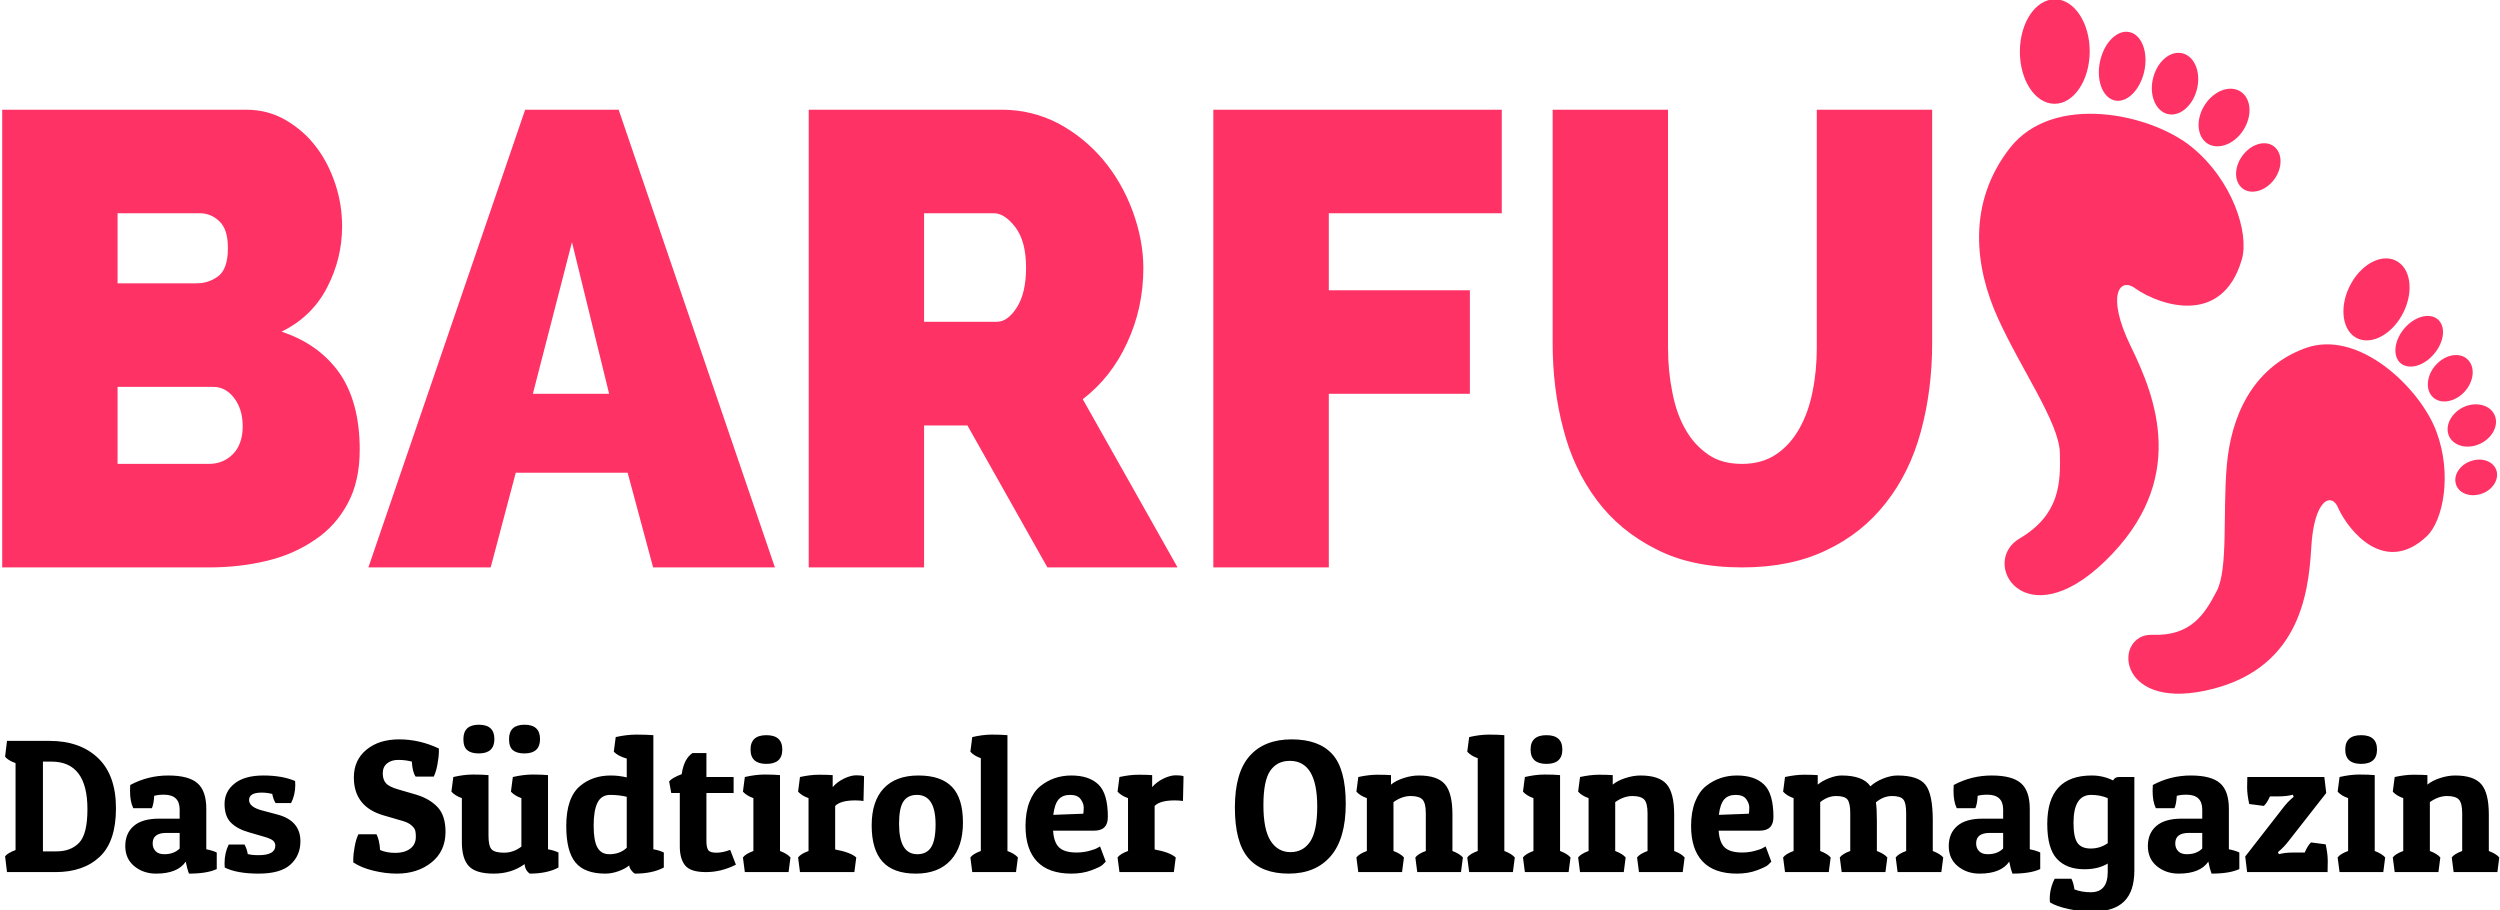<?xml version="1.0" encoding="utf-8"?>
<svg id="Untitled-Seite%201" viewBox="0 0 423 154" style="background-color:#ffffff00" version="1.1"
	xmlns="http://www.w3.org/2000/svg" xmlns:xlink="http://www.w3.org/1999/xlink" xml:space="preserve"
	x="0px" y="0px" width="423px" height="154px">
	<path d="M 384.521 30.705 C 386.107 28.856 386.326 26.31 384.998 24.982 C 383.671 23.677 381.3 24.134 379.711 25.984 C 378.101 27.833 377.884 30.379 379.211 31.685 C 380.537 32.991 382.932 32.533 384.521 30.705 ZM 379.298 22.415 C 381.017 20.108 381.06 17.105 379.406 15.713 C 377.753 14.321 375.033 15.06 373.313 17.367 C 371.616 19.651 371.552 22.655 373.204 24.069 C 374.858 25.44 377.601 24.7 379.298 22.415 ZM 371.659 15.343 C 372.465 12.536 371.485 9.729 369.463 9.076 C 367.461 8.424 365.175 10.143 364.37 12.972 C 363.565 15.756 364.544 18.563 366.568 19.238 C 368.57 19.891 370.854 18.15 371.659 15.343 ZM 362.782 12.188 C 363.522 9.011 362.478 6.008 360.432 5.463 C 358.386 4.898 356.124 7.031 355.362 10.207 C 354.621 13.385 355.666 16.41 357.712 16.975 C 359.758 17.519 362.021 15.386 362.782 12.188 ZM 353.577 8.728 C 353.6 3.875 350.967 -0.106 347.702 -0.128 C 344.438 -0.128 341.784 3.788 341.763 8.685 C 341.74 13.58 344.352 17.541 347.615 17.562 C 350.88 17.584 353.556 13.624 353.577 8.728 ZM 361.434 48.896 C 365.502 51.682 376.012 55.273 379.319 43.892 C 380.603 39.453 377.753 30.487 370.812 24.852 C 363.892 19.217 347.42 15.669 340.087 25.026 C 332.774 34.383 334.147 45.241 338.041 53.814 C 341.914 62.388 348.378 71.483 348.529 76.575 C 348.66 81.645 348.573 87.063 341.719 91.111 C 334.865 95.135 342.566 108.105 356.166 94.962 C 370.31 81.276 364.763 67.262 360.519 58.58 C 356.275 49.876 358.67 46.699 361.434 48.896 ZM 419.749 83.582 C 421.643 83.016 422.839 81.275 422.426 79.687 C 421.989 78.143 420.118 77.358 418.204 77.968 C 416.289 78.556 415.092 80.295 415.527 81.863 C 415.94 83.408 417.834 84.191 419.749 83.582 ZM 419.356 75.205 C 421.533 74.334 422.795 72.179 422.164 70.416 C 421.533 68.654 419.269 67.915 417.094 68.763 C 414.94 69.655 413.678 71.788 414.288 73.572 C 414.918 75.335 417.203 76.075 419.356 75.205 ZM 416.746 66.544 C 418.466 64.89 418.9 62.431 417.703 61.017 C 416.528 59.603 414.157 59.798 412.438 61.452 C 410.719 63.084 410.262 65.586 411.458 67.001 C 412.634 68.394 415.005 68.197 416.746 66.544 ZM 411.589 60.168 C 413.438 58.21 413.917 55.555 412.655 54.206 C 411.394 52.878 408.892 53.358 407.063 55.294 C 405.213 57.252 404.756 59.929 405.997 61.278 C 407.26 62.605 409.762 62.127 411.589 60.168 ZM 406.367 53.401 C 408.368 49.898 408.086 45.807 405.736 44.305 C 403.386 42.76 399.86 44.371 397.858 47.874 C 395.836 51.42 396.118 55.511 398.469 57.035 C 400.817 58.536 404.365 56.926 406.367 53.401 ZM 395.661 86.04 C 397.468 89.935 403.581 97.399 410.632 90.718 C 413.352 88.108 414.961 80.295 412.241 73.028 C 409.544 65.739 399.1 55.555 390.003 58.928 C 380.887 62.3 377.47 70.765 376.773 78.751 C 376.077 86.758 377.035 96.311 375.055 100.032 C 373.096 103.775 370.812 107.648 364.218 107.409 C 357.625 107.126 357.908 120.05 373.074 116.874 C 388.872 113.545 390.591 100.836 391.069 92.613 C 391.526 84.365 394.573 83.19 395.661 86.04 ZM 289.017 76.901 C 287.45 75.813 286.144 74.399 285.144 72.593 C 284.12 70.809 283.402 68.72 282.946 66.304 C 282.467 63.933 282.228 61.408 282.228 58.841 L 282.228 18.564 L 262.709 18.564 L 262.709 58.036 C 262.709 63.17 263.296 68.002 264.515 72.593 C 265.69 77.184 267.604 81.188 270.216 84.67 C 272.806 88.129 276.135 90.871 280.204 92.915 C 284.229 95.005 289.082 96.006 294.761 96.006 C 300.244 96.006 304.966 95.049 309.036 93.09 C 313.083 91.176 316.434 88.499 319.089 85.084 C 321.765 81.689 323.746 77.684 325.007 73.028 C 326.269 68.394 326.922 63.389 326.922 58.036 L 326.922 18.564 L 307.403 18.564 L 307.403 58.841 C 307.403 61.408 307.164 63.933 306.685 66.26 C 306.228 68.589 305.488 70.678 304.466 72.484 C 303.443 74.312 302.159 75.769 300.549 76.857 C 298.938 77.946 297.024 78.49 294.761 78.49 C 292.498 78.49 290.562 77.989 289.017 76.901 ZM 224.835 96.006 L 224.835 66.631 L 248.705 66.631 L 248.705 49.114 L 224.835 49.114 L 224.835 36.081 L 254.101 36.081 L 254.101 18.563 L 205.295 18.563 L 205.295 96.006 L 224.835 96.006 ZM 156.354 36.081 L 168.17 36.081 C 169.387 36.081 170.606 36.885 171.825 38.474 C 173 40.062 173.61 42.303 173.61 45.262 C 173.61 48.2 173.066 50.442 172.042 52.03 C 170.998 53.663 169.866 54.446 168.691 54.446 L 156.354 54.446 L 156.354 36.081 ZM 156.354 96.006 L 156.354 71.984 L 163.687 71.984 L 177.221 96.006 L 199.242 96.006 L 183.205 67.545 C 186.404 65.086 188.929 61.909 190.712 57.992 C 192.519 54.119 193.454 49.898 193.454 45.393 C 193.454 42.151 192.823 38.931 191.626 35.667 C 190.408 32.424 188.754 29.53 186.643 27.028 C 184.533 24.526 182.03 22.48 179.093 20.893 C 176.155 19.369 172.957 18.563 169.518 18.563 L 136.835 18.563 L 136.835 96.006 L 156.354 96.006 ZM 103.064 66.631 L 90.161 66.631 L 96.776 40.976 L 103.064 66.631 ZM 83.023 96.006 L 87.267 79.991 L 106.198 79.991 L 110.506 96.006 L 131.112 96.006 L 104.675 18.563 L 88.856 18.563 L 62.331 96.006 L 83.023 96.006 ZM 33.84 36.081 C 35.081 36.081 36.213 36.559 37.148 37.473 C 38.105 38.387 38.562 39.889 38.562 41.977 C 38.562 44.393 37.974 45.981 36.886 46.764 C 35.777 47.569 34.581 47.939 33.252 47.939 L 19.893 47.939 L 19.893 36.081 L 33.84 36.081 ZM 39.39 76.857 C 38.302 77.946 36.93 78.49 35.363 78.49 L 19.893 78.49 L 19.893 65.456 L 36.06 65.456 C 37.518 65.456 38.715 66.131 39.65 67.392 C 40.608 68.676 41.065 70.265 41.065 72.136 C 41.065 74.181 40.477 75.769 39.39 76.857 ZM 57.319 62.954 C 54.969 59.711 51.705 57.448 47.637 56.121 C 51.053 54.446 53.599 51.987 55.317 48.701 C 57.036 45.393 57.885 41.934 57.885 38.3 C 57.885 35.884 57.515 33.469 56.731 31.119 C 55.949 28.791 54.881 26.659 53.468 24.831 C 52.075 22.981 50.334 21.48 48.354 20.326 C 46.352 19.151 44.111 18.564 41.653 18.564 L 0.374 18.564 L 0.374 96.006 L 35.363 96.006 C 38.802 96.006 42.087 95.636 45.22 94.876 C 48.31 94.134 51.009 92.915 53.359 91.284 C 55.709 89.718 57.537 87.629 58.864 85.126 C 60.213 82.624 60.866 79.578 60.866 76.075 C 60.866 70.591 59.648 66.218 57.319 62.954 Z" fill="#ff3265"/>
	<path d="M 405.181 131.47 L 404.859 133.949 C 405.288 134.42 405.878 134.785 406.629 135.042 L 406.629 143.987 C 405.749 144.309 405.16 144.673 404.859 145.081 L 405.181 147.559 L 412.583 147.559 L 412.903 145.081 C 412.56 144.673 411.971 144.309 411.134 143.987 L 411.134 135.717 C 412.099 135.032 413.065 134.687 414.029 134.687 C 414.995 134.687 415.666 134.886 416.04 135.284 C 416.416 135.68 416.604 136.458 416.604 137.616 L 416.604 143.987 C 415.724 144.309 415.135 144.673 414.834 145.081 L 415.155 147.559 L 422.558 147.559 L 422.878 145.081 C 422.535 144.673 421.945 144.309 421.109 143.987 L 421.109 137.809 C 421.109 135.385 420.685 133.68 419.838 132.693 C 418.99 131.707 417.516 131.213 415.414 131.213 C 414.598 131.213 413.746 131.358 412.856 131.648 C 411.966 131.937 411.252 132.306 410.716 132.757 L 410.716 131.149 C 410.093 131.107 409.312 131.084 408.367 131.084 C 407.423 131.084 406.36 131.213 405.181 131.47 ZM 395.852 131.47 L 395.529 133.949 C 395.959 134.42 396.549 134.785 397.3 135.042 L 397.3 143.986 C 396.419 144.308 395.829 144.673 395.529 145.081 L 395.852 147.559 L 403.252 147.559 L 403.573 145.081 C 403.231 144.673 402.641 144.308 401.804 143.986 L 401.804 131.149 C 401.096 131.084 400.227 131.052 399.197 131.052 C 398.168 131.052 397.052 131.192 395.852 131.47 ZM 399.504 129.25 C 401.294 129.25 402.19 128.441 402.19 126.821 C 402.19 125.202 401.294 124.391 399.504 124.391 C 397.712 124.391 396.816 125.202 396.816 126.821 C 396.816 128.441 397.712 129.25 399.504 129.25 ZM 380.567 136.039 L 383.045 136.361 C 383.41 136.018 383.752 135.482 384.074 134.752 L 385.33 134.752 C 386.445 134.752 387.313 134.656 387.935 134.462 L 388.096 134.817 C 387.41 135.375 386.778 136.039 386.199 136.811 L 379.892 144.92 L 380.214 147.559 L 393.824 147.559 C 393.846 147.129 393.856 146.508 393.856 145.693 C 393.856 144.877 393.738 143.933 393.503 142.862 L 391.024 142.54 C 390.639 142.904 390.285 143.472 389.963 144.245 L 388.192 144.245 C 387.078 144.245 386.209 144.341 385.587 144.534 L 385.426 144.18 C 386.112 143.623 386.745 142.958 387.325 142.186 L 393.599 134.173 L 393.277 131.47 L 380.246 131.47 C 380.225 131.878 380.214 132.473 380.214 133.256 C 380.214 134.04 380.332 134.967 380.567 136.039 ZM 364.223 133.851 C 364.223 135.032 364.404 135.997 364.769 136.748 L 367.923 136.748 C 368.137 136.254 368.265 135.556 368.309 134.656 C 368.738 134.527 369.285 134.462 369.95 134.462 C 371.729 134.462 372.62 135.299 372.62 136.973 L 372.62 138.517 L 369.113 138.517 C 367.225 138.517 365.805 138.93 364.85 139.755 C 363.896 140.582 363.418 141.714 363.418 143.151 C 363.418 144.587 363.927 145.725 364.945 146.561 C 365.965 147.398 367.193 147.816 368.631 147.816 C 371.055 147.816 372.728 147.14 373.649 145.789 C 373.8 146.583 373.982 147.259 374.196 147.816 C 376.235 147.816 377.801 147.559 378.896 147.043 L 378.896 144.245 C 378.466 144.03 377.875 143.847 377.125 143.698 L 377.125 136.843 C 377.125 134.828 376.627 133.385 375.63 132.516 C 374.632 131.648 372.985 131.213 370.69 131.213 C 368.394 131.213 366.25 131.75 364.254 132.822 C 364.233 133.186 364.223 133.53 364.223 133.851 ZM 370.014 144.534 C 369.371 144.534 368.882 144.363 368.55 144.019 C 368.218 143.676 368.052 143.236 368.052 142.7 C 368.052 141.52 368.823 140.929 370.367 140.929 L 372.62 140.929 L 372.62 143.569 C 371.978 144.211 371.108 144.534 370.014 144.534 ZM 353.766 150.969 C 352.736 150.969 351.812 150.809 350.997 150.487 C 350.891 149.736 350.72 149.135 350.483 148.684 L 347.651 148.684 C 347.094 149.779 346.815 150.915 346.815 152.095 C 346.815 152.289 346.825 152.481 346.848 152.674 C 347.555 153.125 348.596 153.5 349.968 153.8 C 351.341 154.101 352.671 154.251 353.958 154.251 C 356.403 154.251 358.211 153.682 359.38 152.545 C 360.549 151.41 361.133 149.66 361.133 147.301 L 361.133 131.47 L 358.494 131.47 C 358.065 131.47 357.744 131.665 357.529 132.049 C 356.414 131.492 355.213 131.213 353.926 131.213 C 348.906 131.213 346.397 133.949 346.397 139.418 C 346.397 142.165 346.938 144.126 348.022 145.306 C 349.104 146.487 350.654 147.076 352.671 147.076 C 354.259 147.076 355.578 146.754 356.629 146.111 L 356.629 147.527 C 356.629 149.822 355.674 150.969 353.766 150.969 ZM 351.497 142.603 C 351.057 141.96 350.837 140.834 350.837 139.224 C 350.837 136.072 351.835 134.496 353.829 134.496 C 354.837 134.496 355.771 134.677 356.629 135.042 L 356.629 142.668 C 355.771 143.269 354.81 143.57 353.749 143.57 C 352.687 143.57 351.935 143.247 351.497 142.603 ZM 330.534 133.851 C 330.534 135.032 330.716 135.997 331.081 136.748 L 334.234 136.748 C 334.448 136.254 334.577 135.556 334.62 134.656 C 335.05 134.527 335.597 134.462 336.263 134.462 C 338.041 134.462 338.933 135.299 338.933 136.973 L 338.933 138.517 L 335.425 138.517 C 333.537 138.517 332.116 138.93 331.162 139.755 C 330.207 140.582 329.729 141.714 329.729 143.151 C 329.729 144.587 330.238 145.725 331.258 146.561 C 332.276 147.398 333.505 147.816 334.942 147.816 C 337.366 147.816 339.039 147.14 339.962 145.789 C 340.111 146.583 340.294 147.259 340.509 147.816 C 342.547 147.816 344.112 147.559 345.207 147.043 L 345.207 144.245 C 344.777 144.03 344.187 143.847 343.437 143.698 L 343.437 136.843 C 343.437 134.828 342.938 133.385 341.941 132.516 C 340.943 131.648 339.297 131.213 337.002 131.213 C 334.706 131.213 332.562 131.75 330.565 132.822 C 330.545 133.186 330.534 133.53 330.534 133.851 ZM 336.325 144.534 C 335.683 144.534 335.194 144.363 334.861 144.019 C 334.529 143.676 334.363 143.236 334.363 142.7 C 334.363 141.52 335.136 140.929 336.68 140.929 L 338.933 140.929 L 338.933 143.569 C 338.289 144.211 337.42 144.534 336.325 144.534 ZM 302.025 131.47 L 301.703 133.949 C 302.133 134.42 302.723 134.785 303.474 135.042 L 303.474 143.987 C 302.594 144.309 302.004 144.673 301.703 145.081 L 302.025 147.559 L 309.427 147.559 L 309.748 145.081 C 309.404 144.673 308.815 144.309 307.978 143.987 L 307.978 135.717 C 308.836 135.032 309.737 134.687 310.682 134.687 C 311.625 134.687 312.259 134.88 312.579 135.267 C 312.9 135.654 313.062 136.437 313.062 137.616 L 313.062 143.987 C 312.183 144.309 311.593 144.673 311.292 145.081 L 311.614 147.559 L 319.015 147.559 L 319.337 145.081 C 318.993 144.673 318.403 144.309 317.566 143.987 L 317.566 138.774 C 317.566 137.487 317.514 136.479 317.406 135.75 C 318.263 135.042 319.17 134.687 320.125 134.687 C 321.079 134.687 321.718 134.88 322.039 135.267 C 322.361 135.654 322.522 136.437 322.522 137.616 L 322.522 143.987 C 321.643 144.309 321.053 144.673 320.753 145.081 L 321.073 147.559 L 328.475 147.559 L 328.797 145.081 C 328.453 144.673 327.863 144.309 327.026 143.987 L 327.026 138.774 C 327.026 135.857 326.618 133.868 325.805 132.806 C 324.989 131.744 323.401 131.213 321.042 131.213 C 320.291 131.213 319.476 131.39 318.597 131.744 C 317.716 132.098 317.009 132.532 316.474 133.047 C 315.657 131.824 314.027 131.213 311.583 131.213 C 310.96 131.213 310.263 131.364 309.49 131.664 C 308.719 131.964 308.075 132.329 307.56 132.757 L 307.56 131.149 C 306.938 131.107 306.155 131.084 305.211 131.084 C 304.268 131.084 303.205 131.213 302.025 131.47 ZM 293.887 147.816 C 295.152 147.816 296.284 147.627 297.281 147.252 C 298.278 146.877 298.9 146.577 299.147 146.352 C 299.394 146.126 299.582 145.939 299.71 145.789 L 298.744 143.215 L 298.294 143.472 C 297.994 143.644 297.512 143.816 296.847 143.987 C 296.182 144.159 295.483 144.245 294.755 144.245 C 293.425 144.245 292.454 143.966 291.844 143.408 C 291.231 142.851 290.883 141.895 290.797 140.544 L 297.779 140.544 C 299.302 140.544 300.065 139.771 300.065 138.228 C 300.065 135.588 299.532 133.76 298.472 132.741 C 297.41 131.723 295.881 131.213 293.887 131.213 C 291.892 131.213 290.143 131.813 288.642 133.015 C 287.869 133.637 287.258 134.522 286.808 135.669 C 286.357 136.817 286.132 138.184 286.132 139.771 C 286.132 142.39 286.781 144.384 288.078 145.756 C 289.376 147.128 291.312 147.816 293.887 147.816 ZM 295.913 137.68 L 290.83 137.873 C 290.979 136.651 291.28 135.782 291.731 135.267 C 292.182 134.752 292.83 134.496 293.678 134.496 C 294.524 134.496 295.119 134.737 295.462 135.219 C 295.806 135.702 295.978 136.159 295.978 136.586 C 295.978 137.015 295.956 137.38 295.913 137.68 ZM 267.341 131.47 L 267.019 133.949 C 267.447 134.42 268.038 134.785 268.789 135.042 L 268.789 143.987 C 267.909 144.309 267.319 144.673 267.019 145.081 L 267.341 147.559 L 274.742 147.559 L 275.062 145.081 C 274.72 144.673 274.13 144.309 273.294 143.987 L 273.294 135.717 C 274.258 135.032 275.225 134.687 276.19 134.687 C 277.154 134.687 277.825 134.886 278.2 135.284 C 278.575 135.68 278.764 136.458 278.764 137.616 L 278.764 143.987 C 277.884 144.309 277.294 144.673 276.993 145.081 L 277.315 147.559 L 284.717 147.559 L 285.037 145.081 C 284.694 144.673 284.104 144.309 283.269 143.987 L 283.269 137.809 C 283.269 135.385 282.845 133.68 281.997 132.693 C 281.149 131.707 279.675 131.213 277.573 131.213 C 276.758 131.213 275.905 131.358 275.016 131.648 C 274.125 131.937 273.411 132.306 272.875 132.757 L 272.875 131.149 C 272.253 131.107 271.471 131.084 270.525 131.084 C 269.582 131.084 268.521 131.213 267.341 131.47 ZM 258.01 131.47 L 257.688 133.949 C 258.117 134.42 258.707 134.785 259.458 135.042 L 259.458 143.986 C 258.577 144.308 257.987 144.673 257.688 145.081 L 258.01 147.559 L 265.41 147.559 L 265.731 145.081 C 265.389 144.673 264.799 144.308 263.962 143.986 L 263.962 131.149 C 263.255 131.084 262.386 131.052 261.356 131.052 C 260.326 131.052 259.211 131.192 258.01 131.47 ZM 261.662 129.25 C 263.453 129.25 264.349 128.441 264.349 126.821 C 264.349 125.202 263.453 124.391 261.662 124.391 C 259.87 124.391 258.975 125.202 258.975 126.821 C 258.975 128.441 259.87 129.25 261.662 129.25 ZM 248.582 124.713 L 248.261 127.19 C 248.69 127.664 249.279 128.028 250.03 128.285 L 250.03 143.987 C 249.15 144.308 248.56 144.673 248.261 145.081 L 248.582 147.559 L 255.982 147.559 L 256.305 145.081 C 255.962 144.673 255.371 144.308 254.534 143.987 L 254.534 124.391 C 253.826 124.328 252.957 124.295 251.929 124.295 C 250.898 124.295 249.783 124.435 248.582 124.713 ZM 229.824 131.47 L 229.502 133.949 C 229.932 134.42 230.522 134.785 231.273 135.042 L 231.273 143.987 C 230.393 144.309 229.803 144.673 229.502 145.081 L 229.824 147.559 L 237.226 147.559 L 237.546 145.081 C 237.203 144.673 236.613 144.309 235.777 143.987 L 235.777 135.717 C 236.742 135.032 237.708 134.687 238.673 134.687 C 239.639 134.687 240.309 134.886 240.684 135.284 C 241.059 135.68 241.247 136.458 241.247 137.616 L 241.247 143.987 C 240.367 144.309 239.777 144.673 239.477 145.081 L 239.799 147.559 L 247.2 147.559 L 247.522 145.081 C 247.178 144.673 246.588 144.309 245.752 143.987 L 245.752 137.809 C 245.752 135.385 245.328 133.68 244.481 132.693 C 243.634 131.707 242.159 131.213 240.057 131.213 C 239.241 131.213 238.389 131.358 237.498 131.648 C 236.608 131.937 235.895 132.306 235.358 132.757 L 235.358 131.149 C 234.736 131.107 233.954 131.084 233.01 131.084 C 232.065 131.084 231.004 131.213 229.824 131.47 ZM 218.048 147.816 C 221.093 147.816 223.464 146.83 225.158 144.856 C 226.852 142.882 227.7 139.933 227.7 136.007 C 227.7 132.082 226.944 129.283 225.432 127.609 C 223.92 125.936 221.624 125.1 218.546 125.1 C 215.468 125.1 213.097 126.038 211.436 127.916 C 209.773 129.792 208.942 132.699 208.942 136.635 C 208.942 140.572 209.698 143.419 211.211 145.177 C 212.723 146.937 215.002 147.816 218.048 147.816 ZM 214.926 130.41 C 215.698 129.293 216.804 128.736 218.241 128.736 C 221.329 128.736 222.875 131.31 222.875 136.458 C 222.875 139.224 222.477 141.204 221.684 142.394 C 220.89 143.585 219.779 144.18 218.353 144.18 C 216.927 144.18 215.806 143.548 214.991 142.282 C 214.175 141.016 213.769 139 213.769 136.232 C 213.769 133.466 214.154 131.525 214.926 130.41 ZM 198.743 135.428 C 199.258 135.428 199.73 135.46 200.159 135.525 L 200.255 131.342 C 200.019 131.234 199.585 131.18 198.951 131.18 C 198.319 131.18 197.617 131.369 196.845 131.744 C 196.072 132.12 195.439 132.597 194.946 133.175 L 194.946 131.149 C 194.324 131.106 193.542 131.084 192.597 131.084 C 191.653 131.084 190.591 131.213 189.411 131.47 L 189.09 133.949 C 189.519 134.42 190.108 134.785 190.86 135.042 L 190.86 143.987 C 189.98 144.308 189.39 144.673 189.09 145.081 L 189.411 147.559 L 198.614 147.559 L 198.935 145.081 C 198.292 144.501 197.102 144.051 195.364 143.729 L 195.364 136.361 C 195.986 135.74 197.112 135.428 198.743 135.428 ZM 181.272 147.816 C 182.537 147.816 183.669 147.627 184.666 147.252 C 185.663 146.877 186.286 146.577 186.532 146.352 C 186.778 146.126 186.967 145.939 187.095 145.789 L 186.129 143.215 L 185.679 143.472 C 185.379 143.644 184.896 143.816 184.232 143.987 C 183.566 144.159 182.869 144.245 182.14 144.245 C 180.81 144.245 179.839 143.966 179.228 143.408 C 178.617 142.851 178.268 141.895 178.182 140.544 L 185.165 140.544 C 186.687 140.544 187.449 139.771 187.449 138.228 C 187.449 135.588 186.918 133.76 185.856 132.741 C 184.795 131.723 183.266 131.213 181.272 131.213 C 179.277 131.213 177.528 131.813 176.026 133.015 C 175.254 133.637 174.643 134.522 174.193 135.669 C 173.742 136.817 173.517 138.184 173.517 139.771 C 173.517 142.39 174.166 144.384 175.463 145.756 C 176.761 147.128 178.697 147.816 181.272 147.816 ZM 183.298 137.68 L 178.215 137.873 C 178.365 136.651 178.666 135.782 179.116 135.267 C 179.566 134.752 180.215 134.496 181.062 134.496 C 181.909 134.496 182.504 134.737 182.847 135.219 C 183.19 135.702 183.363 136.159 183.363 136.586 C 183.363 137.015 183.342 137.38 183.298 137.68 ZM 164.508 124.713 L 164.186 127.19 C 164.615 127.664 165.205 128.028 165.956 128.285 L 165.956 143.987 C 165.076 144.308 164.485 144.673 164.186 145.081 L 164.508 147.559 L 171.908 147.559 L 172.23 145.081 C 171.887 144.673 171.297 144.308 170.46 143.987 L 170.46 124.391 C 169.752 124.328 168.883 124.295 167.853 124.295 C 166.824 124.295 165.708 124.435 164.508 124.713 ZM 154.968 147.816 C 157.51 147.816 159.473 147.06 160.856 145.547 C 162.239 144.036 162.931 141.912 162.931 139.177 C 162.931 136.442 162.315 134.43 161.081 133.144 C 159.848 131.856 157.955 131.213 155.402 131.213 C 152.849 131.213 150.893 131.937 149.53 133.385 C 148.168 134.833 147.487 136.924 147.487 139.66 C 147.487 142.394 148.098 144.437 149.321 145.789 C 150.543 147.14 152.426 147.816 154.968 147.816 ZM 152.121 139.386 C 152.121 137.605 152.367 136.345 152.861 135.604 C 153.353 134.865 154.116 134.496 155.145 134.496 C 157.247 134.496 158.299 136.167 158.299 139.514 C 158.299 141.295 158.046 142.577 157.542 143.36 C 157.037 144.143 156.26 144.534 155.208 144.534 C 153.15 144.534 152.121 142.818 152.121 139.386 ZM 144.689 135.428 C 145.203 135.428 145.674 135.46 146.103 135.525 L 146.2 131.342 C 145.964 131.234 145.53 131.18 144.897 131.18 C 144.264 131.18 143.562 131.369 142.79 131.744 C 142.018 132.12 141.384 132.597 140.891 133.175 L 140.891 131.149 C 140.269 131.106 139.486 131.084 138.542 131.084 C 137.598 131.084 136.536 131.213 135.356 131.47 L 135.035 133.949 C 135.464 134.42 136.054 134.785 136.804 135.042 L 136.804 143.987 C 135.925 144.308 135.335 144.673 135.035 145.081 L 135.356 147.559 L 144.558 147.559 L 144.881 145.081 C 144.238 144.501 143.047 144.051 141.31 143.729 L 141.31 136.361 C 141.931 135.74 143.057 135.428 144.689 135.428 ZM 126.026 131.47 L 125.704 133.949 C 126.133 134.42 126.723 134.785 127.474 135.042 L 127.474 143.986 C 126.593 144.308 126.003 144.673 125.704 145.081 L 126.026 147.559 L 133.426 147.559 L 133.748 145.081 C 133.404 144.673 132.815 144.308 131.977 143.986 L 131.977 131.149 C 131.27 131.084 130.401 131.052 129.372 131.052 C 128.342 131.052 127.227 131.192 126.026 131.47 ZM 129.677 129.25 C 131.469 129.25 132.365 128.441 132.365 126.821 C 132.365 125.202 131.469 124.391 129.677 124.391 C 127.886 124.391 126.99 125.202 126.99 126.821 C 126.99 128.441 127.886 129.25 129.677 129.25 ZM 119.526 127.415 L 117.178 127.415 C 116.212 128.039 115.601 129.229 115.343 130.988 C 114.27 131.395 113.563 131.803 113.22 132.21 L 113.574 134.173 L 115.022 134.173 L 115.022 143.215 C 115.022 144.63 115.328 145.708 115.939 146.448 C 116.551 147.189 117.719 147.559 119.446 147.559 C 121.172 147.559 122.862 147.14 124.514 146.304 L 123.549 143.794 C 122.711 144.116 121.929 144.277 121.2 144.277 C 120.47 144.277 120.009 144.122 119.816 143.81 C 119.623 143.499 119.526 143 119.526 142.314 L 119.526 134.173 L 124.128 134.173 L 124.128 131.47 L 119.526 131.47 L 119.526 127.415 ZM 104.178 124.713 L 103.856 127.19 C 104.328 127.685 105.058 128.071 106.045 128.349 L 106.045 131.536 C 105.144 131.321 104.243 131.213 103.342 131.213 C 101.304 131.213 99.588 131.792 98.193 132.951 C 96.606 134.259 95.811 136.533 95.811 139.771 C 95.811 142.626 96.332 144.679 97.373 145.934 C 98.413 147.189 100.092 147.816 102.409 147.816 C 103.138 147.816 103.877 147.682 104.628 147.414 C 105.379 147.147 105.991 146.818 106.462 146.432 C 106.483 146.69 106.596 146.958 106.8 147.237 C 107.004 147.516 107.213 147.708 107.428 147.816 C 109.401 147.816 111.032 147.473 112.319 146.787 L 112.319 144.245 C 111.782 143.987 111.192 143.804 110.548 143.698 L 110.548 124.391 C 109.755 124.328 108.801 124.295 107.685 124.295 C 106.57 124.295 105.401 124.435 104.178 124.713 ZM 103.085 144.534 C 102.183 144.534 101.519 144.159 101.089 143.408 C 100.66 142.658 100.446 141.418 100.446 139.692 C 100.446 137.965 100.665 136.667 101.105 135.797 C 101.545 134.93 102.258 134.496 103.245 134.496 C 104.231 134.496 105.165 134.603 106.045 134.817 L 106.045 143.44 C 105.293 144.169 104.306 144.534 103.085 144.534 ZM 88.766 146.208 C 88.809 146.893 89.099 147.43 89.635 147.816 C 91.587 147.816 93.207 147.473 94.494 146.787 L 94.494 144.245 C 94.065 144.03 93.475 143.847 92.724 143.698 L 92.724 131.149 C 92.017 131.084 91.147 131.052 90.118 131.052 C 89.089 131.052 87.973 131.192 86.772 131.47 L 86.45 133.949 C 86.878 134.42 87.468 134.785 88.219 135.042 L 88.219 143.247 C 87.318 143.933 86.342 144.277 85.292 144.277 C 84.24 144.277 83.538 144.089 83.184 143.713 C 82.831 143.338 82.653 142.571 82.653 141.414 L 82.653 131.149 C 81.945 131.084 81.076 131.052 80.047 131.052 C 79.017 131.052 77.901 131.192 76.701 131.47 L 76.379 133.949 C 76.807 134.42 77.398 134.785 78.148 135.042 L 78.148 142.475 C 78.148 144.363 78.545 145.725 79.339 146.561 C 80.133 147.398 81.532 147.816 83.538 147.816 C 85.544 147.816 87.286 147.28 88.766 146.208 ZM 78.406 125.067 C 78.406 125.948 78.626 126.569 79.066 126.933 C 79.505 127.298 80.154 127.481 81.012 127.481 C 82.771 127.481 83.65 126.671 83.65 125.05 C 83.65 123.432 82.776 122.622 81.028 122.622 C 79.279 122.622 78.406 123.437 78.406 125.067 ZM 86.128 125.067 C 86.128 125.948 86.348 126.569 86.788 126.933 C 87.227 127.298 87.876 127.481 88.735 127.481 C 90.493 127.481 91.373 126.671 91.373 125.05 C 91.373 123.432 90.498 122.622 88.751 122.622 C 87.002 122.622 86.128 123.437 86.128 125.067 ZM 69.686 128.864 C 69.75 130.044 69.964 130.891 70.329 131.406 L 73.386 131.406 C 73.664 130.849 73.879 130.129 74.03 129.25 C 74.18 128.371 74.255 127.749 74.255 127.384 L 74.255 126.644 C 72.067 125.614 69.831 125.1 67.546 125.1 C 65.262 125.1 63.412 125.684 61.996 126.853 C 60.58 128.023 59.872 129.583 59.872 131.536 C 59.872 134.86 61.557 137.004 64.924 137.97 L 68.238 138.935 C 68.86 139.129 69.337 139.38 69.669 139.692 C 70.002 140.001 70.201 140.292 70.266 140.56 C 70.329 140.829 70.362 141.167 70.362 141.574 C 70.362 142.454 70.04 143.129 69.397 143.601 C 68.752 144.073 67.932 144.308 66.935 144.308 C 65.936 144.308 65.064 144.148 64.312 143.826 C 64.249 142.711 64.044 141.82 63.701 141.155 L 60.645 141.155 C 60.365 141.714 60.15 142.432 60.001 143.312 C 59.851 144.191 59.776 144.814 59.776 145.177 L 59.776 145.918 C 60.676 146.519 61.808 146.985 63.17 147.318 C 64.532 147.65 65.857 147.816 67.144 147.816 C 69.481 147.816 71.439 147.184 73.016 145.918 C 74.593 144.652 75.381 142.925 75.381 140.738 C 75.381 138.893 74.926 137.493 74.014 136.539 C 73.102 135.584 71.874 134.88 70.329 134.43 L 67.466 133.594 C 66.393 133.293 65.674 132.94 65.311 132.532 C 64.944 132.125 64.763 131.562 64.763 130.842 C 64.763 130.124 65.004 129.566 65.487 129.17 C 65.97 128.773 66.607 128.575 67.401 128.575 C 68.195 128.575 68.957 128.67 69.686 128.864 ZM 44.268 134.109 C 44.868 134.109 45.469 134.184 46.069 134.333 C 46.156 134.871 46.337 135.385 46.617 135.878 L 49.254 135.878 C 49.727 134.935 49.962 133.906 49.962 132.791 C 49.962 132.576 49.952 132.361 49.93 132.146 C 48.472 131.525 46.686 131.213 44.573 131.213 C 42.46 131.213 40.835 131.664 39.699 132.565 C 38.562 133.466 37.994 134.619 37.994 136.023 C 37.994 137.429 38.358 138.49 39.087 139.208 C 39.817 139.928 40.835 140.47 42.144 140.834 L 44.686 141.574 C 45.437 141.789 45.941 142.008 46.198 142.234 C 46.456 142.458 46.585 142.744 46.585 143.086 C 46.585 144.159 45.64 144.695 43.753 144.695 C 42.958 144.695 42.348 144.63 41.919 144.501 C 41.834 143.944 41.65 143.408 41.372 142.893 L 38.701 142.893 C 38.229 143.836 37.994 144.899 37.994 146.079 C 37.994 146.314 38.004 146.55 38.025 146.787 C 39.398 147.473 41.313 147.816 43.769 147.816 C 46.225 147.816 48.016 147.307 49.142 146.289 C 50.269 145.269 50.831 143.955 50.831 142.346 C 50.831 140.008 49.523 138.496 46.906 137.809 L 44.364 137.133 C 42.884 136.748 42.144 136.158 42.144 135.363 C 42.144 134.527 42.852 134.109 44.268 134.109 ZM 22.001 133.851 C 22.001 135.032 22.183 135.997 22.548 136.748 L 25.702 136.748 C 25.915 136.254 26.044 135.556 26.087 134.656 C 26.517 134.527 27.064 134.462 27.729 134.462 C 29.508 134.462 30.399 135.299 30.399 136.973 L 30.399 138.517 L 26.891 138.517 C 25.003 138.517 23.583 138.93 22.629 139.755 C 21.674 140.582 21.197 141.714 21.197 143.151 C 21.197 144.587 21.706 145.725 22.725 146.561 C 23.744 147.398 24.972 147.816 26.409 147.816 C 28.833 147.816 30.506 147.14 31.429 145.789 C 31.579 146.583 31.761 147.259 31.976 147.816 C 34.013 147.816 35.58 147.559 36.674 147.043 L 36.674 144.245 C 36.245 144.03 35.654 143.847 34.904 143.698 L 34.904 136.843 C 34.904 134.828 34.405 133.385 33.408 132.516 C 32.41 131.648 30.763 131.213 28.468 131.213 C 26.173 131.213 24.028 131.75 22.033 132.822 C 22.011 133.186 22.001 133.53 22.001 133.851 ZM 27.793 144.534 C 27.15 144.534 26.661 144.363 26.329 144.019 C 25.996 143.676 25.83 143.236 25.83 142.7 C 25.83 141.52 26.602 140.929 28.146 140.929 L 30.399 140.929 L 30.399 143.569 C 29.756 144.211 28.887 144.534 27.793 144.534 ZM 9.388 147.559 C 12.541 147.559 15.036 146.696 16.869 144.968 C 18.704 143.242 19.621 140.507 19.621 136.763 C 19.621 133.021 18.607 130.184 16.58 128.253 C 14.553 126.323 11.812 125.357 8.358 125.357 L 1.184 125.357 L 0.862 128.028 C 1.162 128.435 1.752 128.799 2.632 129.121 L 2.632 143.826 C 1.731 144.169 1.14 144.523 0.862 144.887 L 1.184 147.559 L 9.388 147.559 ZM 7.265 144.051 L 7.265 128.864 L 8.712 128.864 C 12.767 128.864 14.794 131.545 14.794 136.909 C 14.794 139.718 14.328 141.612 13.395 142.587 C 12.46 143.564 11.19 144.051 9.582 144.051 L 7.265 144.051 Z" fill="#000000"/>
</svg>